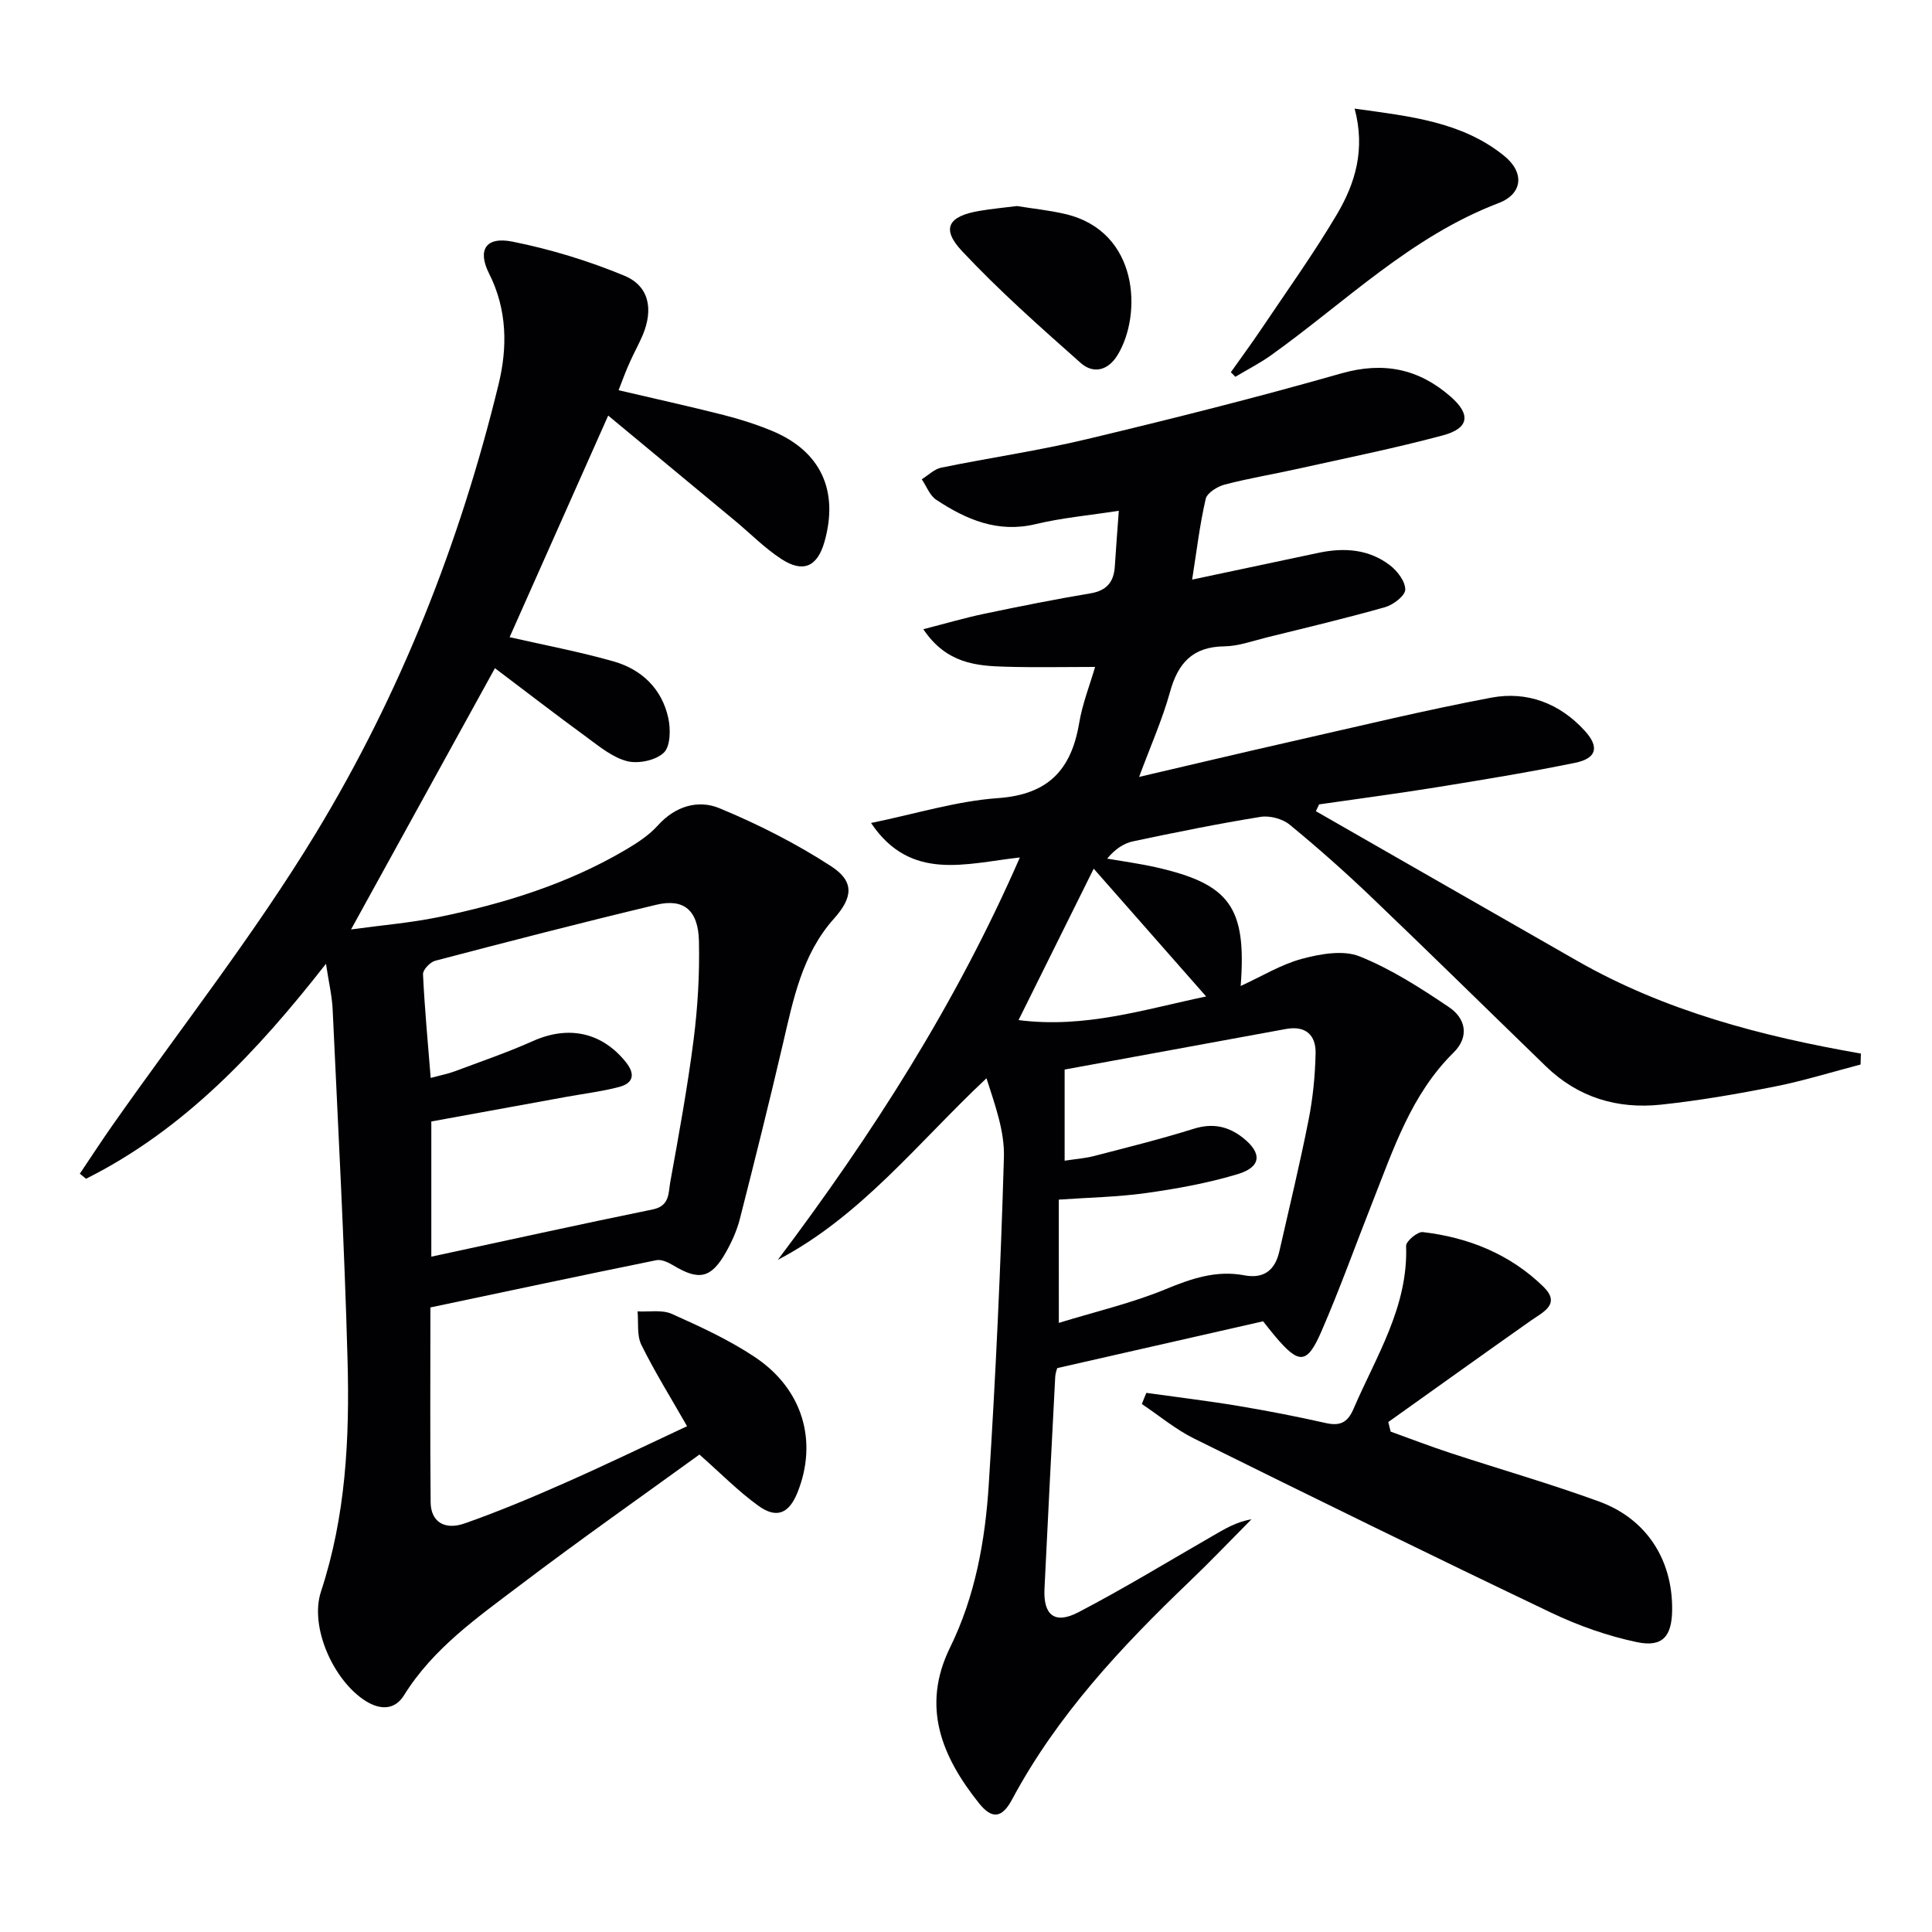 <svg enable-background="new 0 0 400 400" viewBox="0 0 400 400" xmlns="http://www.w3.org/2000/svg"><g fill="#010103"><path d="m161.04 260.84c19.5-25.91 36.85-52.91 50.11-83.31-11.15 1.22-22.61 5.08-30.81-7.14 9.19-1.88 17.67-4.54 26.3-5.15 10.41-.74 15.17-5.89 16.79-15.54.68-4.04 2.23-7.94 3.3-11.62-6.29 0-12.37.13-18.43-.04-6.19-.17-12.36-.66-17.14-7.77 4.63-1.18 8.58-2.35 12.6-3.19 7.31-1.53 14.64-3 22-4.23 3.38-.57 4.84-2.35 5.05-5.57.23-3.59.51-7.18.83-11.53-6.19.96-11.79 1.46-17.2 2.76-7.87 1.89-14.4-.94-20.62-5.05-1.34-.89-2-2.8-2.98-4.23 1.34-.83 2.59-2.11 4.04-2.41 10.08-2.06 20.29-3.53 30.28-5.93 17.58-4.2 35.12-8.61 52.5-13.57 8.76-2.5 16.05-.99 22.68 4.8 4.24 3.71 3.83 6.57-1.65 8.03-9.92 2.66-20.01 4.69-30.04 6.92-5.02 1.12-10.1 1.95-15.07 3.25-1.52.4-3.66 1.71-3.95 2.97-1.23 5.28-1.86 10.69-2.81 16.71 9.21-1.95 17.72-3.77 26.24-5.56 5.25-1.1 10.36-.75 14.72 2.6 1.54 1.18 3.19 3.35 3.16 5.04-.02 1.26-2.47 3.14-4.15 3.62-8.14 2.31-16.38 4.26-24.59 6.29-2.9.72-5.82 1.8-8.75 1.83-6.53.09-9.56 3.46-11.21 9.44-1.58 5.7-4.02 11.17-6.4 17.59 11.07-2.58 21.33-5.02 31.61-7.35 13.75-3.11 27.47-6.45 41.32-9.06 7.4-1.39 14.14 1.16 19.34 6.86 3.06 3.36 2.49 5.72-2.04 6.64-9.59 1.96-19.26 3.54-28.92 5.1-7.99 1.29-16.03 2.34-24.04 3.5-.22.47-.45.94-.67 1.41 18.03 10.33 36.06 20.67 54.1 30.98 18.18 10.39 38.18 15.62 58.74 19.2-.02.76-.05 1.51-.07 2.27-5.92 1.54-11.78 3.37-17.77 4.56-7.81 1.55-15.68 2.91-23.59 3.75-9 .95-17.15-1.49-23.8-7.95-12.08-11.71-24.07-23.51-36.23-35.13-5.41-5.17-11.03-10.15-16.82-14.9-1.48-1.21-4.1-1.91-6-1.61-8.85 1.43-17.65 3.21-26.42 5.07-1.96.42-3.75 1.64-5.35 3.58 3.34.58 6.71 1.03 10.01 1.77 15.39 3.47 18.88 8.25 17.63 24.6 4.39-2.01 8.37-4.47 12.7-5.63 3.81-1.02 8.52-1.86 11.92-.5 6.54 2.62 12.64 6.55 18.52 10.52 3.43 2.31 4.28 6.1.92 9.41-8.73 8.61-12.41 19.91-16.74 30.87-3.54 8.95-6.77 18.03-10.61 26.85-2.98 6.87-4.63 6.86-9.59.99-.96-1.13-1.86-2.32-2.48-3.09-14.22 3.23-28.09 6.39-42.62 9.69 0 .02-.37.93-.42 1.86-.77 14.61-1.51 29.22-2.22 43.83-.27 5.44 2.11 7.42 7 4.87 9.42-4.91 18.51-10.46 27.72-15.76 2.5-1.44 4.95-2.97 8.13-3.49-4.27 4.3-8.45 8.69-12.82 12.87-14.13 13.52-27.41 27.7-36.74 45.13-2.08 3.88-4.15 4.15-6.84.79-7.69-9.62-12.02-19.98-6.01-32.23 5.22-10.63 7.28-22.13 8.02-33.74 1.44-22.57 2.48-45.18 3.14-67.79.16-5.4-1.86-10.86-3.61-16.35-14.23 13.37-25.94 28.55-43.2 37.6zm58.18 13.05c7.74-2.38 15.14-4.1 22.07-6.96 5.38-2.22 10.52-3.99 16.34-2.89 4.05.77 6.36-1.08 7.24-4.94 2.06-9.06 4.25-18.09 6.05-27.2.9-4.53 1.36-9.19 1.46-13.81.09-3.77-2.05-5.8-6.13-5.05-15.27 2.81-30.55 5.6-45.83 8.4v18.87c2.25-.35 4.21-.48 6.09-.97 6.91-1.79 13.84-3.51 20.64-5.64 3.93-1.23 7.19-.52 10.24 1.91 3.94 3.13 3.76 6-1.1 7.47-6.15 1.86-12.56 3.02-18.93 3.92-6.01.84-12.12.94-18.15 1.37.01 8.35.01 16.3.01 25.52zm7.22-94.04c-5.11 10.29-10.17 20.49-15.56 31.35 13.84 1.77 26.16-2.26 38.84-4.89-8.09-9.19-15.62-17.75-23.28-26.46z"/><path d="m128.07 80.79c7.59 1.78 14.69 3.34 21.74 5.13 3.37.86 6.73 1.93 9.94 3.25 10.15 4.18 13.97 12.38 10.94 23.03-1.46 5.12-4.4 6.49-8.93 3.53-3.45-2.25-6.4-5.27-9.59-7.92-8.64-7.17-17.28-14.33-26.25-21.77-7.26 16.32-13.92 31.27-20.41 45.88 7.21 1.65 14.5 3.01 21.59 5.04 5.77 1.65 9.92 5.65 11.25 11.64.52 2.32.48 5.9-.91 7.23-1.66 1.6-5.28 2.35-7.61 1.76-3.04-.78-5.78-3.07-8.43-5.01-6.39-4.67-12.66-9.51-18.93-14.24-10.1 18.33-19.69 35.74-29.79 54.09 6.23-.86 12.24-1.35 18.11-2.55 13.55-2.79 26.7-6.85 38.72-13.93 2.42-1.42 4.88-3.03 6.73-5.09 3.59-3.99 8.33-5.33 12.68-3.54 8.03 3.32 15.91 7.32 23.19 12.05 4.87 3.17 4.43 6.49.55 10.83-6.61 7.39-8.42 16.73-10.58 25.97-2.82 12.1-5.83 24.16-8.9 36.2-.61 2.38-1.66 4.72-2.87 6.87-3.08 5.45-5.59 5.96-10.92 2.74-1.03-.62-2.44-1.28-3.5-1.07-15.55 3.16-31.07 6.47-46.78 9.78 0 14.08-.08 27.22.05 40.36.04 3.95 2.81 5.83 7.03 4.36 7.04-2.47 13.94-5.37 20.77-8.39 8.47-3.74 16.81-7.78 25.29-11.74-3.37-5.9-6.69-11.23-9.46-16.84-.97-1.96-.57-4.6-.79-6.93 2.38.13 5.06-.39 7.1.52 5.9 2.64 11.86 5.38 17.22 8.96 9.91 6.62 13.02 17.42 8.81 27.97-1.74 4.37-4.3 5.54-8.08 2.82-4.15-2.98-7.78-6.7-12.24-10.63-12.12 8.79-24.75 17.65-37.04 26.97-8.85 6.71-18.07 13.11-24.13 22.88-1.92 3.09-4.96 3.03-7.89 1.2-6.63-4.13-11.73-15.29-9.29-22.7 5.14-15.61 5.93-31.66 5.5-47.78-.65-24.26-1.97-48.51-3.09-72.76-.13-2.78-.8-5.54-1.38-9.42-14.26 18.22-29.41 34.36-49.68 44.51-.43-.35-.85-.7-1.28-1.05 2.24-3.33 4.43-6.7 6.73-9.98 14.14-20.15 29.44-39.59 42.18-60.59 17.46-28.8 29.81-60.08 37.79-92.89 1.85-7.59 1.8-15.42-1.96-22.88-2.49-4.94-.68-7.74 4.85-6.63 7.88 1.58 15.71 3.97 23.14 7.05 5.14 2.13 6.05 6.93 3.81 12.29-.77 1.84-1.77 3.58-2.57 5.4-.86 1.83-1.53 3.71-2.43 6.02zm-38.77 179.39c15.42-3.31 30.62-6.67 45.88-9.79 3.52-.72 3.19-3.46 3.59-5.65 1.77-9.79 3.57-19.59 4.83-29.45.86-6.74 1.26-13.6 1.11-20.39-.13-6.46-3.13-8.94-8.82-7.58-15.31 3.65-30.55 7.6-45.78 11.59-1.06.28-2.58 1.88-2.53 2.8.33 7.05 1 14.08 1.59 21.46 2.09-.56 3.55-.84 4.93-1.35 5.44-2.04 10.96-3.92 16.26-6.29 7.32-3.27 14.23-1.83 19.2 4.35 2.04 2.54 1.57 4.4-1.44 5.18-3.51.92-7.15 1.36-10.74 2.01-9.4 1.71-18.8 3.43-28.08 5.12 0 9.9 0 19.01 0 27.99z"/><path d="m237.34 288.38c6.34.89 12.7 1.65 19.01 2.7 6.05 1.01 12.09 2.18 18.07 3.53 2.94.67 4.55 0 5.79-2.87 4.69-10.92 11.36-21.16 10.91-33.8-.03-.96 2.37-2.97 3.45-2.85 9.46 1.1 18.06 4.57 24.95 11.28 3.74 3.65-.03 5.26-2.63 7.09-9.85 6.94-19.65 13.97-29.46 20.96.16.66.33 1.32.49 1.98 4.13 1.49 8.23 3.07 12.41 4.44 10.25 3.37 20.63 6.34 30.76 10.04 9.85 3.6 15.22 12.11 15.11 22.44-.06 5.45-1.96 7.78-7.28 6.67-6.1-1.28-12.15-3.42-17.79-6.11-24.73-11.81-49.34-23.88-73.9-36.04-3.84-1.9-7.22-4.74-10.82-7.15.29-.78.61-1.54.93-2.31z"/><path d="m280.46 22.49c11.46 1.59 22.17 2.69 30.93 9.75 4.28 3.45 3.92 7.88-1.13 9.81-18.15 6.92-31.71 20.49-47.06 31.47-2.35 1.68-4.95 3-7.43 4.49-.31-.31-.63-.63-.94-.94 2.14-3.03 4.34-6.01 6.41-9.09 5.27-7.85 10.8-15.55 15.6-23.68 3.71-6.31 5.9-13.3 3.62-21.81z"/><path d="m210.53 42.66c3.16.51 6.64.86 10.01 1.65 15.3 3.56 15.97 20.87 10.81 29.25-2 3.24-5.04 3.86-7.6 1.59-8.42-7.47-16.89-14.96-24.57-23.16-4.38-4.67-2.87-7.24 3.62-8.33 2.44-.42 4.92-.65 7.73-1z"/></g></svg>
